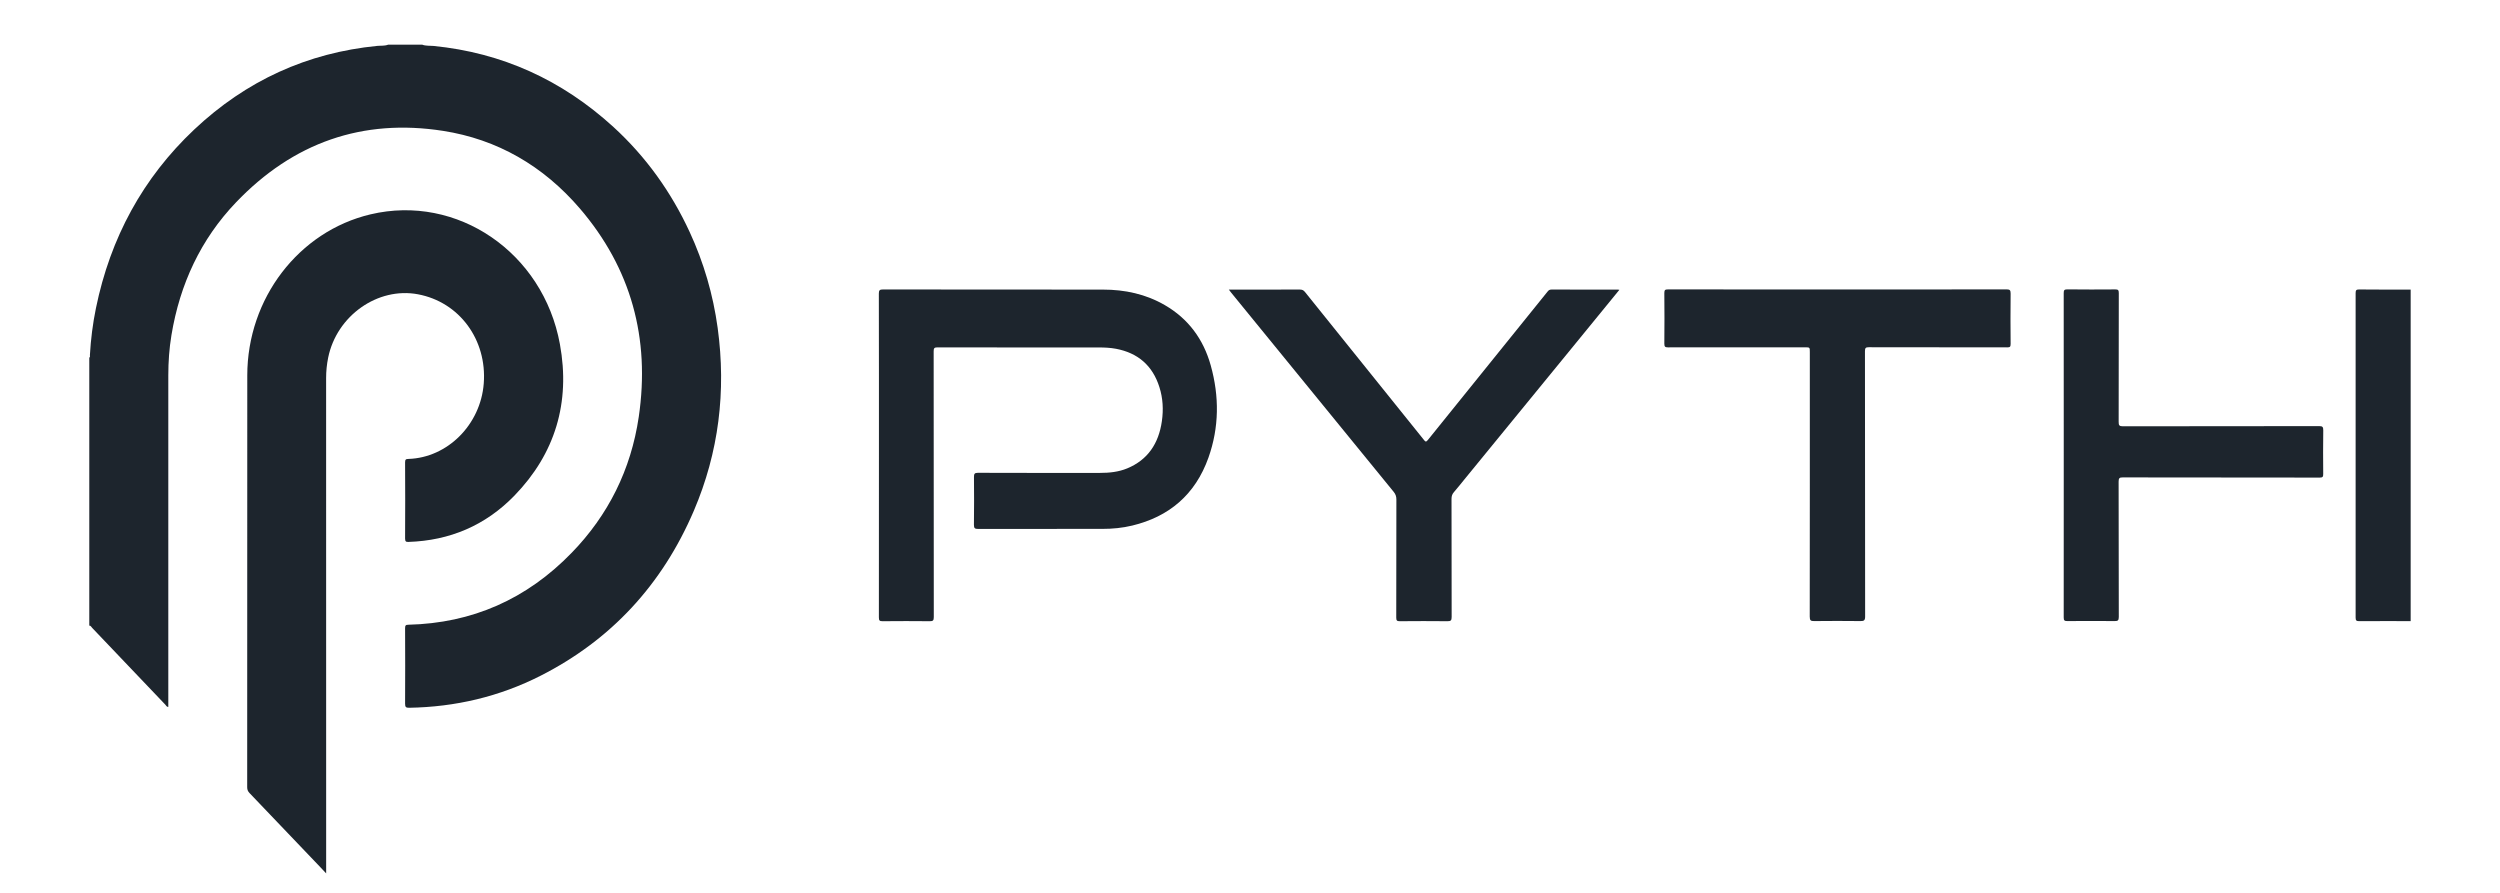 <svg width="56" height="20" viewBox="0 0 56 20" fill="none" xmlns="http://www.w3.org/2000/svg">
<path d="M9.456 1C9.538 1.032 9.625 1.021 9.71 1.029C11.242 1.181 12.587 1.789 13.745 2.848C14.466 3.509 15.032 4.295 15.449 5.198C15.764 5.88 15.973 6.596 16.076 7.347C16.269 8.764 16.101 10.132 15.543 11.439C14.831 13.104 13.682 14.336 12.116 15.133C11.186 15.607 10.197 15.837 9.163 15.854C9.092 15.855 9.074 15.837 9.074 15.761C9.077 15.198 9.077 14.634 9.074 14.071C9.074 14.009 9.089 13.995 9.147 13.994C10.57 13.96 11.796 13.426 12.809 12.379C13.624 11.539 14.134 10.521 14.308 9.339C14.568 7.574 14.133 6.006 12.991 4.673C12.169 3.714 11.138 3.12 9.922 2.931C8.126 2.651 6.569 3.19 5.284 4.536C4.498 5.359 4.029 6.363 3.84 7.509C3.791 7.806 3.77 8.106 3.77 8.407C3.771 10.852 3.77 13.297 3.77 15.742C3.77 15.772 3.77 15.803 3.77 15.835C3.733 15.837 3.721 15.804 3.703 15.784C3.156 15.212 2.611 14.638 2.065 14.065C2.046 14.045 2.034 14.013 2 14.013C2 12.012 2 10.012 2 8.012C2.024 7.997 2.013 7.972 2.014 7.952C2.034 7.599 2.078 7.249 2.149 6.903C2.473 5.323 3.203 3.984 4.349 2.903C5.515 1.804 6.886 1.182 8.45 1.028C8.532 1.02 8.616 1.032 8.696 1C8.949 1 9.202 1 9.456 1Z" fill="#1D252D"/>
<path d="M53.999 13.913C53.614 13.913 53.229 13.911 52.844 13.914C52.782 13.914 52.766 13.898 52.766 13.832C52.767 11.41 52.767 8.987 52.766 6.565C52.766 6.499 52.783 6.484 52.844 6.484C53.229 6.488 53.614 6.487 53.999 6.487C53.999 8.963 53.999 11.438 53.999 13.913Z" fill="#1D252D"/>
<path d="M7.306 19.564C7.256 19.511 7.221 19.472 7.184 19.434C6.653 18.877 6.122 18.32 5.589 17.764C5.553 17.726 5.537 17.689 5.537 17.634C5.538 14.56 5.537 11.485 5.539 8.411C5.539 6.685 6.692 5.181 8.301 4.801C10.239 4.342 12.167 5.653 12.542 7.709C12.782 9.02 12.432 10.165 11.524 11.101C10.872 11.774 10.07 12.108 9.154 12.139C9.098 12.142 9.074 12.133 9.074 12.063C9.078 11.494 9.077 10.925 9.074 10.356C9.074 10.29 9.094 10.282 9.149 10.28C10.026 10.252 10.765 9.511 10.836 8.591C10.912 7.61 10.29 6.766 9.362 6.592C8.462 6.423 7.542 7.072 7.351 8.011C7.32 8.163 7.305 8.316 7.305 8.471C7.306 12.128 7.306 15.786 7.306 19.443C7.306 19.476 7.306 19.509 7.306 19.564Z" fill="#1D252D"/>
<path d="M19.688 10.199C19.688 8.992 19.689 7.785 19.686 6.578C19.686 6.503 19.704 6.484 19.776 6.484C21.419 6.487 23.063 6.486 24.706 6.487C25.196 6.487 25.665 6.586 26.096 6.837C26.615 7.138 26.956 7.594 27.121 8.187C27.314 8.879 27.31 9.574 27.069 10.252C26.772 11.086 26.181 11.576 25.361 11.773C25.142 11.826 24.919 11.847 24.694 11.847C23.765 11.847 22.837 11.846 21.909 11.848C21.841 11.848 21.815 11.836 21.816 11.756C21.821 11.4 21.82 11.043 21.817 10.687C21.816 10.614 21.831 10.591 21.905 10.591C22.818 10.594 23.731 10.594 24.643 10.593C24.85 10.593 25.055 10.572 25.249 10.492C25.708 10.302 25.955 9.937 26.026 9.434C26.063 9.177 26.05 8.92 25.971 8.673C25.816 8.18 25.481 7.905 25 7.813C24.876 7.79 24.75 7.783 24.622 7.783C23.414 7.783 22.206 7.784 20.998 7.781C20.926 7.781 20.914 7.802 20.914 7.872C20.916 9.856 20.915 11.839 20.917 13.822C20.917 13.898 20.899 13.916 20.828 13.915C20.474 13.911 20.121 13.912 19.767 13.915C19.7 13.916 19.687 13.896 19.687 13.829C19.689 12.619 19.688 11.409 19.688 10.199Z" fill="#1D252D"/>
<path d="M41.159 6.484C42.423 6.484 43.686 6.485 44.949 6.482C45.024 6.482 45.038 6.505 45.038 6.578C45.034 6.954 45.034 7.329 45.038 7.705C45.038 7.769 45.021 7.781 44.963 7.781C43.929 7.779 42.895 7.78 41.861 7.778C41.793 7.778 41.775 7.793 41.775 7.867C41.777 9.847 41.776 11.827 41.779 13.808C41.779 13.898 41.753 13.913 41.675 13.912C41.329 13.908 40.984 13.908 40.638 13.912C40.562 13.913 40.538 13.899 40.538 13.812C40.541 11.837 40.54 9.862 40.54 7.887C40.54 7.78 40.54 7.78 40.434 7.78C39.411 7.78 38.388 7.779 37.364 7.781C37.3 7.781 37.281 7.768 37.281 7.697C37.285 7.319 37.285 6.94 37.281 6.562C37.281 6.493 37.302 6.483 37.361 6.483C38.627 6.485 39.893 6.484 41.159 6.484Z" fill="#1D252D"/>
<path d="M36.274 6.492C35.925 6.92 35.583 7.34 35.24 7.758C34.43 8.749 33.619 9.74 32.809 10.731C32.728 10.83 32.65 10.93 32.566 11.026C32.528 11.07 32.514 11.115 32.514 11.174C32.516 12.056 32.514 12.937 32.517 13.818C32.518 13.9 32.496 13.916 32.422 13.915C32.066 13.911 31.709 13.912 31.353 13.915C31.289 13.916 31.276 13.896 31.276 13.832C31.278 12.951 31.277 12.07 31.279 11.189C31.279 11.12 31.261 11.07 31.219 11.018C30.006 9.533 28.794 8.047 27.582 6.56C27.565 6.54 27.55 6.519 27.526 6.487C27.561 6.487 27.584 6.487 27.606 6.487C28.11 6.487 28.614 6.488 29.118 6.486C29.166 6.486 29.198 6.499 29.231 6.54C30.118 7.645 31.007 8.749 31.895 9.853C31.927 9.893 31.942 9.909 31.984 9.856C32.877 8.747 33.772 7.639 34.666 6.531C34.689 6.501 34.713 6.486 34.752 6.486C35.248 6.488 35.744 6.487 36.24 6.487C36.248 6.487 36.255 6.489 36.274 6.492Z" fill="#1D252D"/>
<path d="M46.228 10.19C46.228 8.983 46.229 7.776 46.227 6.569C46.227 6.501 46.239 6.482 46.307 6.482C46.666 6.486 47.024 6.486 47.383 6.483C47.446 6.482 47.461 6.5 47.461 6.565C47.459 7.526 47.46 8.487 47.458 9.449C47.457 9.526 47.472 9.549 47.551 9.549C49.018 9.546 50.484 9.548 51.951 9.545C52.022 9.545 52.042 9.562 52.041 9.639C52.036 9.965 52.037 10.29 52.04 10.617C52.041 10.68 52.027 10.698 51.964 10.698C50.492 10.696 49.02 10.696 47.548 10.694C47.479 10.694 47.457 10.709 47.457 10.786C47.46 11.797 47.458 12.808 47.461 13.819C47.461 13.898 47.439 13.913 47.369 13.912C47.016 13.909 46.662 13.909 46.309 13.912C46.245 13.913 46.226 13.898 46.227 13.828C46.229 12.615 46.228 11.403 46.228 10.19Z" fill="#1D252D"/>
</svg>

